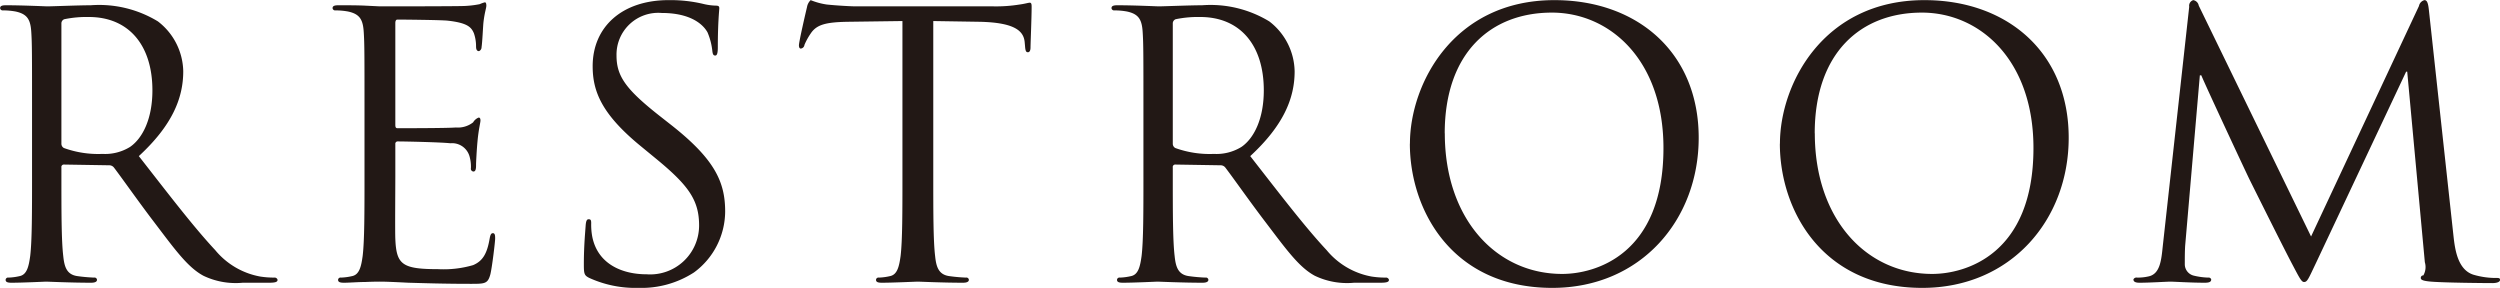 <svg xmlns="http://www.w3.org/2000/svg" width="204.344" height="23.53" viewBox="0 0 204.344 23.53">
  <defs>
    <style>
      .cls-1 {
        fill: #221815;
        fill-rule: evenodd;
      }
    </style>
  </defs>
  <path id="head_restroom.svg" class="cls-1" d="M106.9,3733.6c0,2.88,0,5.25-.15,6.51-0.12.87-.27,1.53-0.87,1.65a4.631,4.631,0,0,1-.9.12,0.2,0.2,0,0,0-.24.18c0,0.18.15,0.24,0.48,0.24,0.9,0,2.79-.09,2.82-0.09,0.15,0,2.04.09,3.69,0.09,0.33,0,.48-0.09.48-0.24a0.2,0.2,0,0,0-.24-0.18,13.085,13.085,0,0,1-1.35-.12c-0.9-.12-1.08-0.78-1.17-1.65-0.15-1.26-.15-3.63-0.15-6.51v-0.72a0.2,0.2,0,0,1,.21-0.24l3.69,0.06a0.484,0.484,0,0,1,.39.18c0.6,0.78,2.009,2.79,3.269,4.44,1.71,2.25,2.76,3.72,4.05,4.41a6.1,6.1,0,0,0,3.21.57h2.13c0.54,0,.72-0.06.72-0.24a0.247,0.247,0,0,0-.27-0.18,7.194,7.194,0,0,1-1.17-.09,6.2,6.2,0,0,1-3.66-2.16c-1.74-1.86-3.78-4.53-6.24-7.68,2.7-2.49,3.63-4.71,3.63-6.93a5.251,5.251,0,0,0-2.07-4.08,9.235,9.235,0,0,0-5.489-1.32c-0.93,0-3.21.09-3.54,0.09-0.15,0-2.04-.09-3.39-0.09-0.33,0-.48.06-0.48,0.24a0.21,0.21,0,0,0,.24.18,5.61,5.61,0,0,1,1.02.09c0.99,0.21,1.23.69,1.29,1.71,0.06,0.96.06,1.8,0.06,6.48v5.28Zm2.4-12.48a0.362,0.362,0,0,1,.24-0.36,9.057,9.057,0,0,1,2.01-.18c3.209,0,5.189,2.25,5.189,6,0,2.28-.78,3.9-1.83,4.62a3.88,3.88,0,0,1-2.249.57,8.268,8.268,0,0,1-3.15-.48,0.392,0.392,0,0,1-.21-0.36v-9.81Zm24.774,12.48c0,2.88,0,5.25-.15,6.51-0.12.87-.27,1.53-0.87,1.65a4.631,4.631,0,0,1-.9.12,0.2,0.2,0,0,0-.24.18c0,0.18.15,0.24,0.48,0.24,0.45,0,1.14-.06,1.74-0.06,0.63-.03,1.14-0.03,1.2-0.03,0.45,0,1.17.03,2.34,0.09,1.17,0.03,2.819.09,5.069,0.09,1.17,0,1.41,0,1.62-.78,0.15-.63.39-2.67,0.39-2.91,0-.21,0-0.45-0.18-0.45-0.15,0-.21.12-0.27,0.45-0.21,1.23-.57,1.83-1.35,2.16a8.6,8.6,0,0,1-2.879.33c-2.94,0-3.39-.39-3.48-2.46-0.03-.63,0-4.11,0-5.13v-2.64a0.19,0.19,0,0,1,.21-0.21c0.51,0,3.479.06,4.289,0.15a1.48,1.48,0,0,1,1.56,1.05,3.063,3.063,0,0,1,.12.99,0.224,0.224,0,0,0,.21.27c0.21,0,.21-0.33.21-0.57,0-.21.06-1.32,0.12-1.92,0.09-.99.24-1.5,0.24-1.68s-0.06-.24-0.15-0.24a0.915,0.915,0,0,0-.45.39,2.016,2.016,0,0,1-1.41.42c-0.69.06-4.379,0.06-4.769,0.06-0.15,0-.18-0.09-0.18-0.3v-8.28c0-.21.06-0.3,0.18-0.3,0.33,0,3.6.03,4.109,0.09,1.62,0.18,1.92.54,2.13,1.02a3.219,3.219,0,0,1,.18,1.08c0,0.24.06,0.39,0.24,0.39a0.349,0.349,0,0,0,.21-0.33c0.06-.36.12-1.68,0.15-1.98,0.09-.84.24-1.2,0.24-1.41,0-.15-0.03-0.27-0.12-0.27a2.351,2.351,0,0,0-.42.15,8,8,0,0,1-1.29.15c-0.69.03-6.659,0.03-6.869,0.03l-1.23-.06c-0.66-.03-1.47-0.03-2.16-0.03-0.33,0-.48.06-0.48,0.24a0.21,0.21,0,0,0,.24.18,5.61,5.61,0,0,1,1.02.09c0.99,0.21,1.23.69,1.29,1.71,0.06,0.96.06,1.8,0.06,6.48v5.28Zm22.4,9.12a7.891,7.891,0,0,0,4.53-1.26,6.216,6.216,0,0,0,2.55-4.98c0-2.4-.84-4.26-4.38-7.05l-0.84-.66c-2.88-2.25-3.66-3.33-3.66-5.04a3.411,3.411,0,0,1,3.69-3.48c2.76,0,3.57,1.26,3.75,1.59a5.271,5.271,0,0,1,.39,1.5c0.03,0.24.06,0.39,0.24,0.39,0.15,0,.21-0.21.21-0.69,0-2.04.12-3.03,0.12-3.18s-0.06-.21-0.3-0.21a4.908,4.908,0,0,1-1.05-.15,11.634,11.634,0,0,0-2.79-.3c-3.81,0-6.21,2.19-6.21,5.4,0,2.04.72,3.9,3.9,6.51l1.35,1.11c2.58,2.13,3.45,3.33,3.45,5.4a4,4,0,0,1-4.29,3.99c-2.01,0-3.99-.84-4.44-3.06a5.284,5.284,0,0,1-.09-1.11c0-.24-0.03-0.33-0.21-0.33-0.15,0-.21.15-0.24,0.48-0.03.48-.15,1.68-0.15,3.18,0,0.81.03,0.93,0.45,1.14A9.1,9.1,0,0,0,156.481,3742.72Zm24.09-21.81,3.78,0.06c2.88,0.06,3.6.75,3.69,1.65l0.03,0.33c0.03,0.42.09,0.51,0.239,0.51,0.12,0,.21-0.12.21-0.39,0-.33.09-2.4,0.09-3.3,0-.18,0-0.36-0.15-0.36-0.12,0-.389.09-0.839,0.15a11.992,11.992,0,0,1-2.13.15h-11.25c-0.36,0-1.5-.06-2.37-0.15a5.6,5.6,0,0,1-1.32-.36,1.013,1.013,0,0,0-.3.57c-0.06.24-.66,2.82-0.66,3.12,0,0.18.06,0.27,0.15,0.27a0.333,0.333,0,0,0,.3-0.3,5.275,5.275,0,0,1,.51-0.93c0.48-.72,1.2-0.93,3.06-0.96l4.44-.06v12.69c0,2.88,0,5.25-.15,6.51-0.12.87-.27,1.53-0.87,1.65a4.631,4.631,0,0,1-.9.12,0.2,0.2,0,0,0-.24.18c0,0.18.15,0.24,0.48,0.24,0.9,0,2.79-.09,2.94-0.09s2.04,0.09,3.69.09c0.33,0,.48-0.09.48-0.24a0.2,0.2,0,0,0-.24-0.18,13.085,13.085,0,0,1-1.35-.12c-0.9-.12-1.08-0.78-1.17-1.65-0.15-1.26-.15-3.63-0.15-6.51v-12.69Zm17.178,12.69c0,2.88,0,5.25-.15,6.51-0.12.87-.27,1.53-0.87,1.65a4.631,4.631,0,0,1-.9.12,0.2,0.2,0,0,0-.24.18c0,0.18.15,0.24,0.48,0.24,0.9,0,2.79-.09,2.82-0.09,0.15,0,2.04.09,3.69,0.09,0.33,0,.48-0.09.48-0.24a0.2,0.2,0,0,0-.24-0.18,13.085,13.085,0,0,1-1.35-.12c-0.9-.12-1.08-0.78-1.17-1.65-0.15-1.26-.15-3.63-0.15-6.51v-0.72a0.2,0.2,0,0,1,.21-0.24l3.69,0.06a0.484,0.484,0,0,1,.39.18c0.6,0.78,2.01,2.79,3.269,4.44,1.71,2.25,2.76,3.72,4.05,4.41a6.1,6.1,0,0,0,3.21.57h2.13c0.54,0,.72-0.06.72-0.24a0.247,0.247,0,0,0-.27-0.18,7.194,7.194,0,0,1-1.17-.09,6.2,6.2,0,0,1-3.66-2.16c-1.74-1.86-3.78-4.53-6.239-7.68,2.7-2.49,3.629-4.71,3.629-6.93a5.251,5.251,0,0,0-2.07-4.08,9.233,9.233,0,0,0-5.489-1.32c-0.93,0-3.21.09-3.54,0.09-0.15,0-2.04-.09-3.39-0.09-0.33,0-.48.06-0.48,0.24a0.21,0.21,0,0,0,.24.18,5.61,5.61,0,0,1,1.02.09c0.99,0.21,1.23.69,1.29,1.71,0.06,0.96.06,1.8,0.06,6.48v5.28Zm2.4-12.48a0.362,0.362,0,0,1,.24-0.36,9.057,9.057,0,0,1,2.01-.18c3.21,0,5.189,2.25,5.189,6,0,2.28-.779,3.9-1.829,4.62a3.885,3.885,0,0,1-2.25.57,8.268,8.268,0,0,1-3.15-.48,0.392,0.392,0,0,1-.21-0.36v-9.81Zm19.377,9.81c0,5.4,3.42,11.79,11.639,11.79,7.23,0,11.97-5.55,11.97-12.27,0-6.99-5.04-11.25-11.79-11.25C223.066,3719.2,219.526,3726.07,219.526,3730.93Zm2.85-.84c0-6.57,3.75-9.87,8.759-9.87,4.74,0,9.12,3.87,9.12,11.07,0,8.73-5.58,10.29-8.28,10.29C226.576,3741.58,222.376,3737.08,222.376,3730.09Zm27.393,0.84c0,5.4,3.42,11.79,11.639,11.79,7.23,0,11.97-5.55,11.97-12.27,0-6.99-5.04-11.25-11.79-11.25C253.309,3719.2,249.769,3726.07,249.769,3730.93Zm2.85-.84c0-6.57,3.749-9.87,8.759-9.87,4.74,0,9.12,3.87,9.12,11.07,0,8.73-5.58,10.29-8.28,10.29C256.818,3741.58,252.619,3737.08,252.619,3730.09Zm50.2-10.08c-0.06-.57-0.15-0.81-0.36-0.81a0.612,0.612,0,0,0-.45.48l-8.82,18.84-9.18-18.87a0.551,0.551,0,0,0-.45-0.45,0.481,0.481,0,0,0-.33.54l-2.16,19.56c-0.12,1.14-.21,2.31-1.2,2.49a3.856,3.856,0,0,1-.9.09,0.273,0.273,0,0,0-.3.15c0,0.21.21,0.27,0.51,0.27,0.81,0,2.249-.09,2.519-0.09,0.24,0,1.68.09,2.79,0.09,0.36,0,.54-0.06.54-0.27a0.214,0.214,0,0,0-.24-0.15,5.53,5.53,0,0,1-1.14-.15,0.96,0.96,0,0,1-.78-0.93c0-.51,0-1.05.03-1.53l1.2-13.92h0.12c0.33,0.81,3.69,8.01,3.96,8.55,0.15,0.3,2.73,5.49,3.51,6.96,0.57,1.08.72,1.38,0.93,1.38,0.27,0,.36-0.27.99-1.59l7.35-15.6h0.09l1.44,15.57a1.381,1.381,0,0,1-.12,1.08,0.2,0.2,0,0,0-.21.21c0,0.15.15,0.24,0.84,0.3,1.11,0.09,4.349.12,5.009,0.12,0.36,0,.63-0.09.63-0.27,0-.12-0.09-0.15-0.24-0.15a6.506,6.506,0,0,1-1.95-.27c-1.289-.42-1.5-2.1-1.619-3.18Z" transform="translate(-104.281 -3719.19)"/>
</svg>
